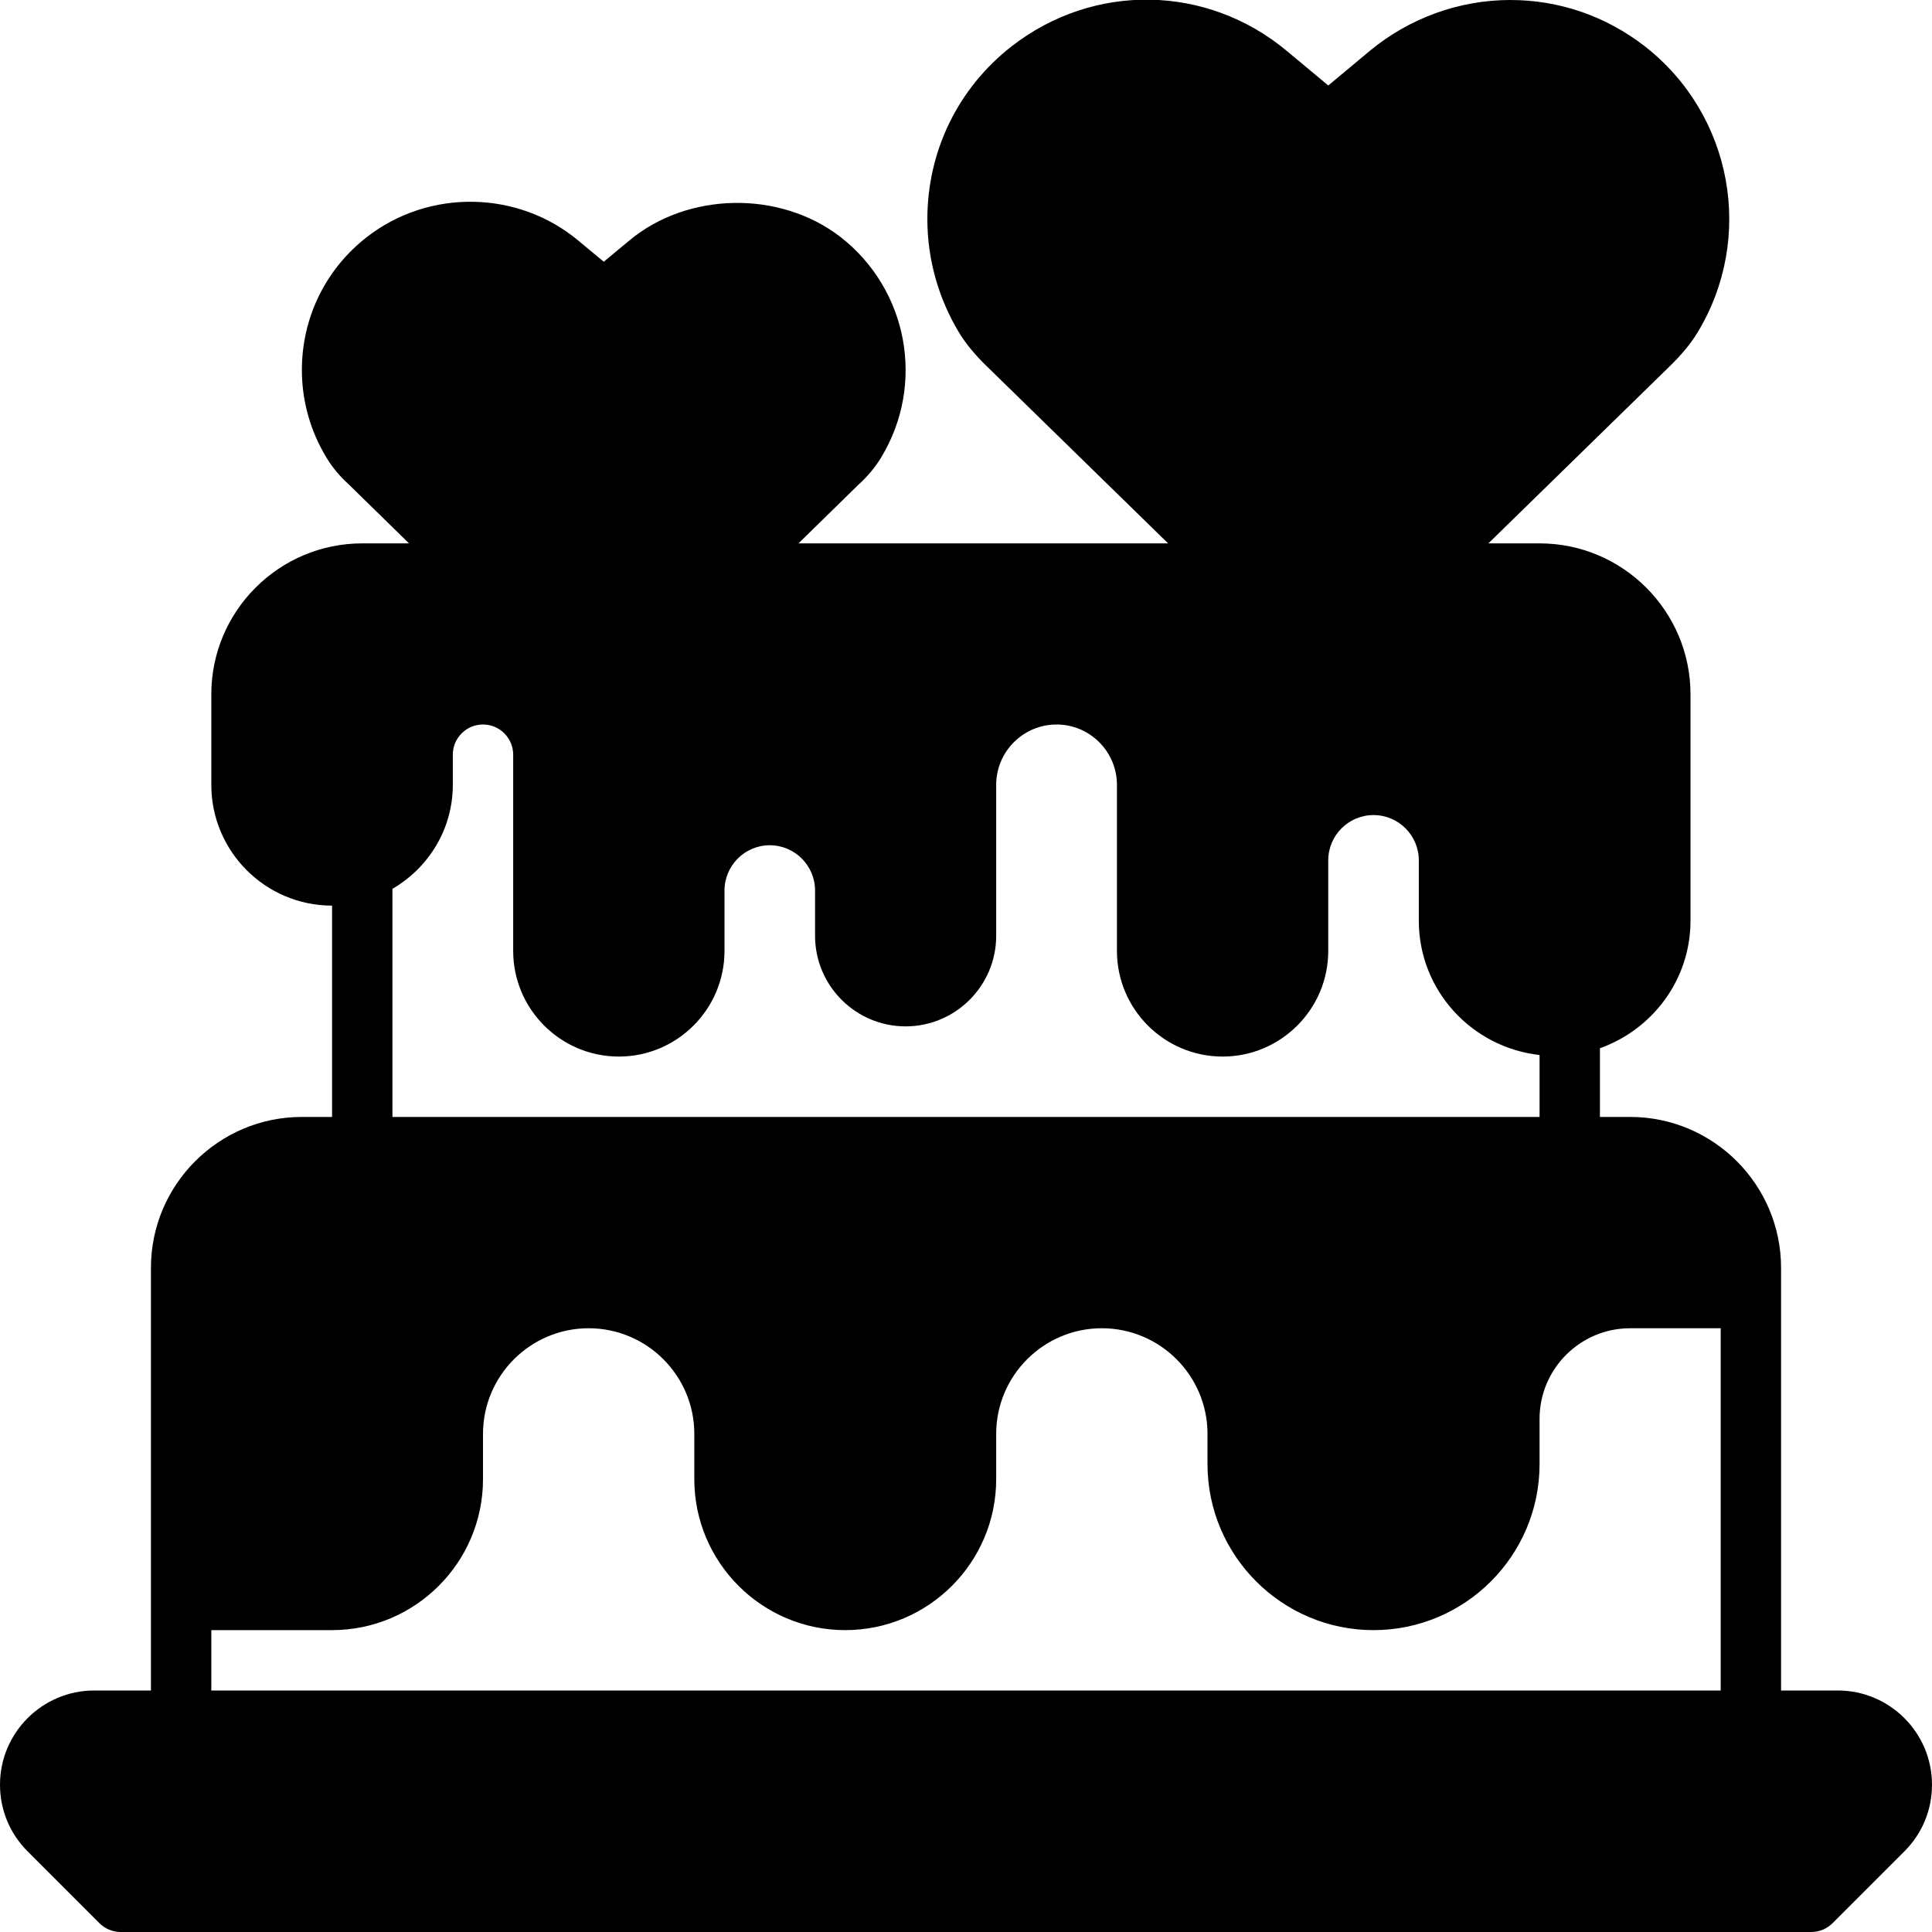 <?xml version="1.0" encoding="UTF-8"?> <svg xmlns="http://www.w3.org/2000/svg" id="solid_line_1_" height="512" viewBox="0 0 64 64" width="512"><path d="m60.879 56h-1.879v-14c0-2.757-2.243-5-5-5h-1v-2.276c1.742-.621 3-2.271 3-4.224v-7.5c0-2.757-2.243-5-5-5h-1.695l5.979-5.84c.404-.39.711-.758.939-1.129 1.92-3.149 1.172-7.233-1.742-9.502-1.294-1.001-2.834-1.529-4.451-1.529-1.688 0-3.339.597-4.651 1.682l-1.378 1.15-1.381-1.151c-2.644-2.199-6.388-2.261-9.104-.15-1.777 1.383-2.796 3.471-2.796 5.729 0 1.323.364 2.626 1.06 3.775.226.367.532.735.932 1.121l5.983 5.844h-12.244l1.98-1.938c.308-.279.562-.583.754-.901 1.476-2.423.9-5.565-1.344-7.312-2.02-1.557-5.073-1.488-6.999.123l-.842.698-.839-.697c-1.998-1.671-4.944-1.724-7.005-.123-1.37 1.064-2.156 2.671-2.156 4.41 0 1.02.282 2.023.813 2.896.193.322.448.627.728.879l2.008 1.965h-1.549c-2.757 0-5 2.243-5 5v3c0 2.206 1.794 4 4 4v7h-1c-2.757 0-5 2.243-5 5v14h-1.879c-1.721 0-3.121 1.4-3.121 3.121 0 .834.324 1.618.914 2.207l2.379 2.379c.187.188.441.293.707.293h56c.266 0 .52-.105.707-.293l2.379-2.379c.59-.589.914-1.373.914-2.207 0-1.721-1.4-3.121-3.121-3.121zm-47.879-26.556c1.19-.694 2-1.97 2-3.444v-1c0-.551.448-1 1-1s1 .449 1 1v6.5c0 1.93 1.57 3.5 3.5 3.5s3.5-1.57 3.5-3.5v-2c0-.827.673-1.5 1.5-1.5s1.5.673 1.5 1.5v1.5c0 1.654 1.346 3 3 3s3-1.346 3-3v-5c0-1.103.897-2 2-2s2 .897 2 2v5.5c0 1.93 1.57 3.5 3.5 3.5s3.5-1.57 3.5-3.5v-3c0-.827.673-1.5 1.5-1.5s1.5.673 1.5 1.5v2c0 2.31 1.756 4.197 4 4.449v2.051h-38zm-6 24.556h4c2.757 0 5-2.243 5-5v-1.5c0-1.93 1.57-3.5 3.5-3.5s3.5 1.57 3.5 3.5v1.5c0 2.757 2.243 5 5 5s5-2.243 5-5v-1.5c0-1.93 1.57-3.5 3.5-3.5s3.5 1.57 3.5 3.5v1c0 3.033 2.468 5.5 5.5 5.5s5.5-2.467 5.5-5.5v-1.5c0-1.654 1.346-3 3-3h3v12h-50z"></path></svg> 